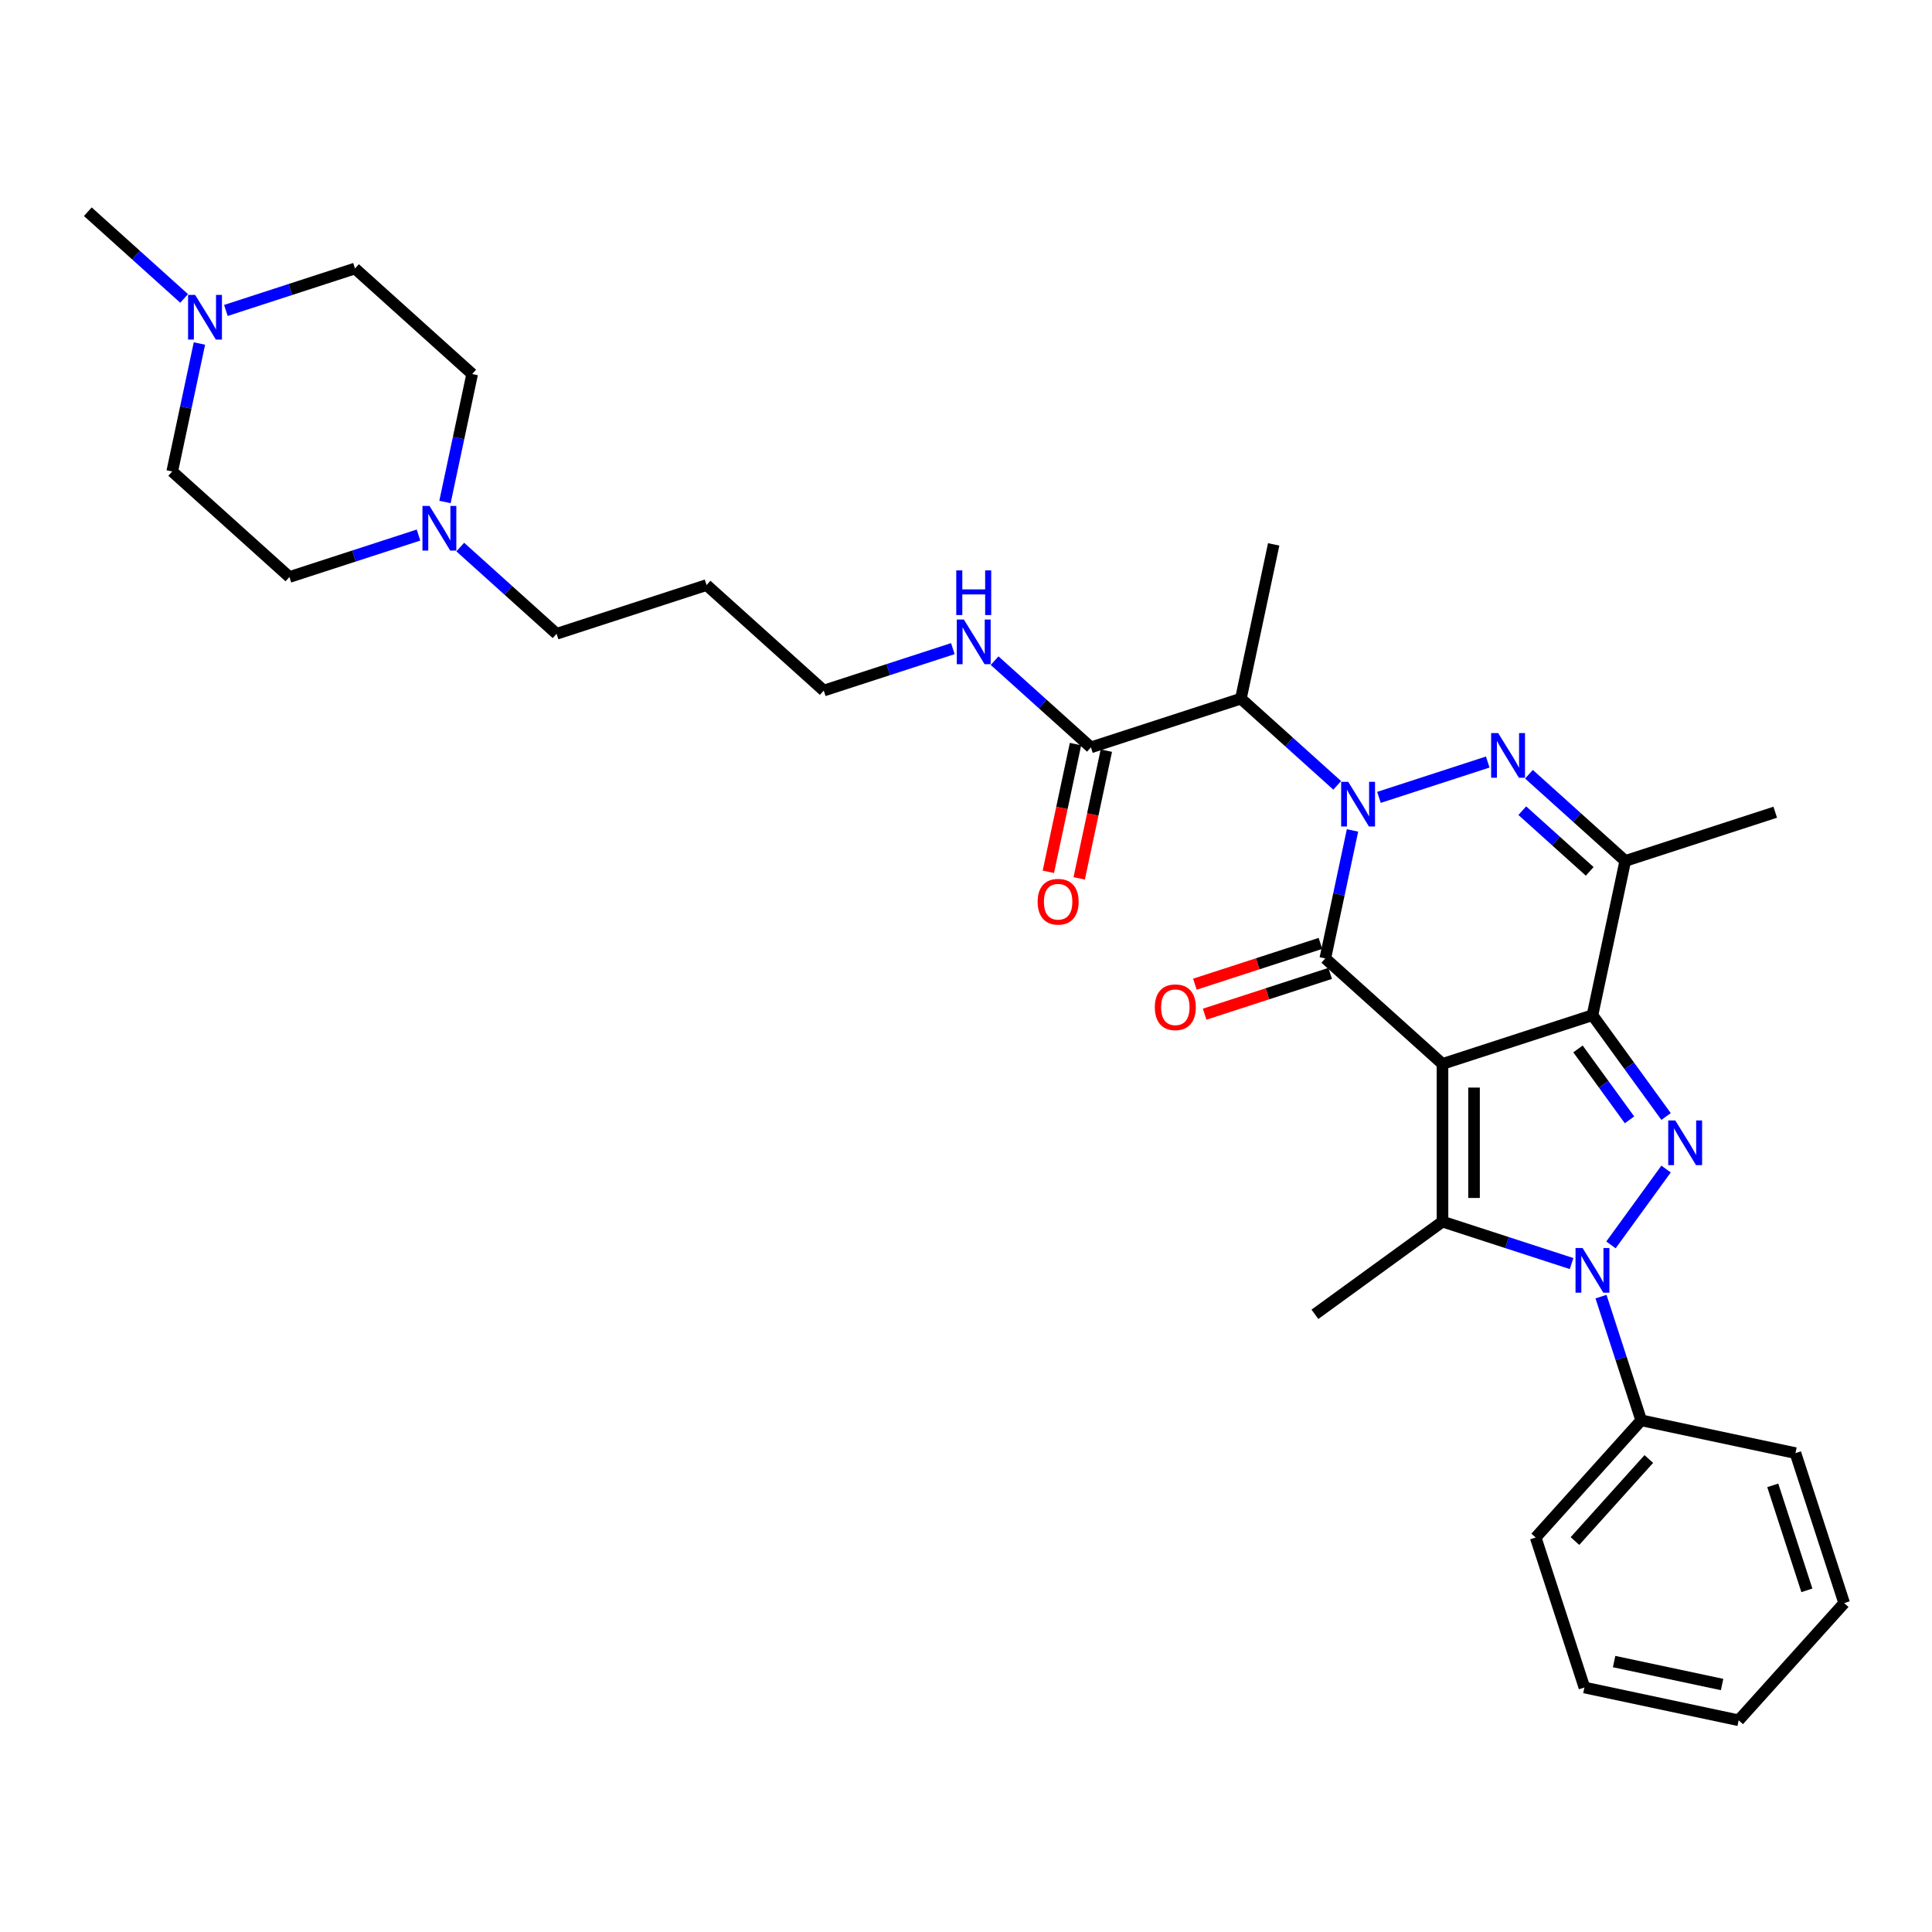 <?xml version='1.0' encoding='iso-8859-1'?>
<svg version='1.1' baseProfile='full'
              xmlns='http://www.w3.org/2000/svg'
                      xmlns:rdkit='http://www.rdkit.org/xml'
                      xmlns:xlink='http://www.w3.org/1999/xlink'
                  xml:space='preserve'
width='1000px' height='1000px' viewBox='0 0 1000 1000'>
<!-- END OF HEADER -->
<rect style='opacity:1.0;fill:#FFFFFF;stroke:none' width='1000' height='1000' x='0' y='0'> </rect>
<path class='bond-1' d='M 746.632,550.686 L 824.26,525.463' style='fill:none;fill-rule:evenodd;stroke:#000000;stroke-width:6px;stroke-linecap:butt;stroke-linejoin:miter;stroke-opacity:1' />
<path class='bond-2' d='M 746.632,550.686 L 685.974,496.07' style='fill:none;fill-rule:evenodd;stroke:#000000;stroke-width:6px;stroke-linecap:butt;stroke-linejoin:miter;stroke-opacity:1' />
<path class='bond-5' d='M 746.632,550.686 L 746.632,632.309' style='fill:none;fill-rule:evenodd;stroke:#000000;stroke-width:6px;stroke-linecap:butt;stroke-linejoin:miter;stroke-opacity:1' />
<path class='bond-5' d='M 762.956,562.93 L 762.956,620.066' style='fill:none;fill-rule:evenodd;stroke:#000000;stroke-width:6px;stroke-linecap:butt;stroke-linejoin:miter;stroke-opacity:1' />
<path class='bond-0' d='M 700.054,429.828 L 693.014,462.949' style='fill:none;fill-rule:evenodd;stroke:#0000FF;stroke-width:6px;stroke-linecap:butt;stroke-linejoin:miter;stroke-opacity:1' />
<path class='bond-0' d='M 693.014,462.949 L 685.974,496.07' style='fill:none;fill-rule:evenodd;stroke:#000000;stroke-width:6px;stroke-linecap:butt;stroke-linejoin:miter;stroke-opacity:1' />
<path class='bond-6' d='M 713.751,412.719 L 770.05,394.426' style='fill:none;fill-rule:evenodd;stroke:#0000FF;stroke-width:6px;stroke-linecap:butt;stroke-linejoin:miter;stroke-opacity:1' />
<path class='bond-8' d='M 692.137,406.499 L 667.212,384.056' style='fill:none;fill-rule:evenodd;stroke:#0000FF;stroke-width:6px;stroke-linecap:butt;stroke-linejoin:miter;stroke-opacity:1' />
<path class='bond-8' d='M 667.212,384.056 L 642.286,361.613' style='fill:none;fill-rule:evenodd;stroke:#000000;stroke-width:6px;stroke-linecap:butt;stroke-linejoin:miter;stroke-opacity:1' />
<path class='bond-3' d='M 824.26,525.463 L 843.309,551.681' style='fill:none;fill-rule:evenodd;stroke:#000000;stroke-width:6px;stroke-linecap:butt;stroke-linejoin:miter;stroke-opacity:1' />
<path class='bond-3' d='M 843.309,551.681 L 862.357,577.899' style='fill:none;fill-rule:evenodd;stroke:#0000FF;stroke-width:6px;stroke-linecap:butt;stroke-linejoin:miter;stroke-opacity:1' />
<path class='bond-3' d='M 816.768,542.924 L 830.102,561.277' style='fill:none;fill-rule:evenodd;stroke:#000000;stroke-width:6px;stroke-linecap:butt;stroke-linejoin:miter;stroke-opacity:1' />
<path class='bond-3' d='M 830.102,561.277 L 843.436,579.629' style='fill:none;fill-rule:evenodd;stroke:#0000FF;stroke-width:6px;stroke-linecap:butt;stroke-linejoin:miter;stroke-opacity:1' />
<path class='bond-7' d='M 824.26,525.463 L 841.23,445.624' style='fill:none;fill-rule:evenodd;stroke:#000000;stroke-width:6px;stroke-linecap:butt;stroke-linejoin:miter;stroke-opacity:1' />
<path class='bond-12' d='M 683.452,488.307 L 650.963,498.863' style='fill:none;fill-rule:evenodd;stroke:#000000;stroke-width:6px;stroke-linecap:butt;stroke-linejoin:miter;stroke-opacity:1' />
<path class='bond-12' d='M 650.963,498.863 L 618.475,509.419' style='fill:none;fill-rule:evenodd;stroke:#FF0000;stroke-width:6px;stroke-linecap:butt;stroke-linejoin:miter;stroke-opacity:1' />
<path class='bond-12' d='M 688.496,503.832 L 656.008,514.389' style='fill:none;fill-rule:evenodd;stroke:#000000;stroke-width:6px;stroke-linecap:butt;stroke-linejoin:miter;stroke-opacity:1' />
<path class='bond-12' d='M 656.008,514.389 L 623.52,524.945' style='fill:none;fill-rule:evenodd;stroke:#FF0000;stroke-width:6px;stroke-linecap:butt;stroke-linejoin:miter;stroke-opacity:1' />
<path class='bond-32' d='M 862.357,605.096 L 833.835,644.354' style='fill:none;fill-rule:evenodd;stroke:#0000FF;stroke-width:6px;stroke-linecap:butt;stroke-linejoin:miter;stroke-opacity:1' />
<path class='bond-4' d='M 813.453,654.021 L 780.042,643.165' style='fill:none;fill-rule:evenodd;stroke:#0000FF;stroke-width:6px;stroke-linecap:butt;stroke-linejoin:miter;stroke-opacity:1' />
<path class='bond-4' d='M 780.042,643.165 L 746.632,632.309' style='fill:none;fill-rule:evenodd;stroke:#000000;stroke-width:6px;stroke-linecap:butt;stroke-linejoin:miter;stroke-opacity:1' />
<path class='bond-13' d='M 828.678,671.131 L 839.081,703.146' style='fill:none;fill-rule:evenodd;stroke:#0000FF;stroke-width:6px;stroke-linecap:butt;stroke-linejoin:miter;stroke-opacity:1' />
<path class='bond-13' d='M 839.081,703.146 L 849.483,735.161' style='fill:none;fill-rule:evenodd;stroke:#000000;stroke-width:6px;stroke-linecap:butt;stroke-linejoin:miter;stroke-opacity:1' />
<path class='bond-16' d='M 746.632,632.309 L 680.597,680.286' style='fill:none;fill-rule:evenodd;stroke:#000000;stroke-width:6px;stroke-linecap:butt;stroke-linejoin:miter;stroke-opacity:1' />
<path class='bond-33' d='M 791.379,400.738 L 816.305,423.181' style='fill:none;fill-rule:evenodd;stroke:#0000FF;stroke-width:6px;stroke-linecap:butt;stroke-linejoin:miter;stroke-opacity:1' />
<path class='bond-33' d='M 816.305,423.181 L 841.23,445.624' style='fill:none;fill-rule:evenodd;stroke:#000000;stroke-width:6px;stroke-linecap:butt;stroke-linejoin:miter;stroke-opacity:1' />
<path class='bond-33' d='M 787.934,419.602 L 805.382,435.312' style='fill:none;fill-rule:evenodd;stroke:#0000FF;stroke-width:6px;stroke-linecap:butt;stroke-linejoin:miter;stroke-opacity:1' />
<path class='bond-33' d='M 805.382,435.312 L 822.829,451.022' style='fill:none;fill-rule:evenodd;stroke:#000000;stroke-width:6px;stroke-linecap:butt;stroke-linejoin:miter;stroke-opacity:1' />
<path class='bond-21' d='M 841.23,445.624 L 918.859,420.401' style='fill:none;fill-rule:evenodd;stroke:#000000;stroke-width:6px;stroke-linecap:butt;stroke-linejoin:miter;stroke-opacity:1' />
<path class='bond-9' d='M 642.286,361.613 L 564.658,386.836' style='fill:none;fill-rule:evenodd;stroke:#000000;stroke-width:6px;stroke-linecap:butt;stroke-linejoin:miter;stroke-opacity:1' />
<path class='bond-22' d='M 642.286,361.613 L 659.257,281.774' style='fill:none;fill-rule:evenodd;stroke:#000000;stroke-width:6px;stroke-linecap:butt;stroke-linejoin:miter;stroke-opacity:1' />
<path class='bond-14' d='M 556.674,385.139 L 549.648,418.195' style='fill:none;fill-rule:evenodd;stroke:#000000;stroke-width:6px;stroke-linecap:butt;stroke-linejoin:miter;stroke-opacity:1' />
<path class='bond-14' d='M 549.648,418.195 L 542.622,451.25' style='fill:none;fill-rule:evenodd;stroke:#FF0000;stroke-width:6px;stroke-linecap:butt;stroke-linejoin:miter;stroke-opacity:1' />
<path class='bond-14' d='M 572.642,388.533 L 565.616,421.589' style='fill:none;fill-rule:evenodd;stroke:#000000;stroke-width:6px;stroke-linecap:butt;stroke-linejoin:miter;stroke-opacity:1' />
<path class='bond-14' d='M 565.616,421.589 L 558.59,454.644' style='fill:none;fill-rule:evenodd;stroke:#FF0000;stroke-width:6px;stroke-linecap:butt;stroke-linejoin:miter;stroke-opacity:1' />
<path class='bond-15' d='M 564.658,386.836 L 539.733,364.393' style='fill:none;fill-rule:evenodd;stroke:#000000;stroke-width:6px;stroke-linecap:butt;stroke-linejoin:miter;stroke-opacity:1' />
<path class='bond-15' d='M 539.733,364.393 L 514.807,341.95' style='fill:none;fill-rule:evenodd;stroke:#0000FF;stroke-width:6px;stroke-linecap:butt;stroke-linejoin:miter;stroke-opacity:1' />
<path class='bond-10' d='M 238.235,283.163 L 263.16,305.606' style='fill:none;fill-rule:evenodd;stroke:#0000FF;stroke-width:6px;stroke-linecap:butt;stroke-linejoin:miter;stroke-opacity:1' />
<path class='bond-10' d='M 263.16,305.606 L 288.086,328.049' style='fill:none;fill-rule:evenodd;stroke:#000000;stroke-width:6px;stroke-linecap:butt;stroke-linejoin:miter;stroke-opacity:1' />
<path class='bond-19' d='M 216.621,276.944 L 183.211,287.8' style='fill:none;fill-rule:evenodd;stroke:#0000FF;stroke-width:6px;stroke-linecap:butt;stroke-linejoin:miter;stroke-opacity:1' />
<path class='bond-19' d='M 183.211,287.8 L 149.8,298.656' style='fill:none;fill-rule:evenodd;stroke:#000000;stroke-width:6px;stroke-linecap:butt;stroke-linejoin:miter;stroke-opacity:1' />
<path class='bond-20' d='M 230.319,259.834 L 237.359,226.714' style='fill:none;fill-rule:evenodd;stroke:#0000FF;stroke-width:6px;stroke-linecap:butt;stroke-linejoin:miter;stroke-opacity:1' />
<path class='bond-20' d='M 237.359,226.714 L 244.399,193.593' style='fill:none;fill-rule:evenodd;stroke:#000000;stroke-width:6px;stroke-linecap:butt;stroke-linejoin:miter;stroke-opacity:1' />
<path class='bond-11' d='M 116.919,160.688 L 150.33,149.832' style='fill:none;fill-rule:evenodd;stroke:#0000FF;stroke-width:6px;stroke-linecap:butt;stroke-linejoin:miter;stroke-opacity:1' />
<path class='bond-11' d='M 150.33,149.832 L 183.741,138.977' style='fill:none;fill-rule:evenodd;stroke:#000000;stroke-width:6px;stroke-linecap:butt;stroke-linejoin:miter;stroke-opacity:1' />
<path class='bond-25' d='M 95.305,154.469 L 70.38,132.026' style='fill:none;fill-rule:evenodd;stroke:#0000FF;stroke-width:6px;stroke-linecap:butt;stroke-linejoin:miter;stroke-opacity:1' />
<path class='bond-25' d='M 70.38,132.026 L 45.455,109.583' style='fill:none;fill-rule:evenodd;stroke:#000000;stroke-width:6px;stroke-linecap:butt;stroke-linejoin:miter;stroke-opacity:1' />
<path class='bond-35' d='M 103.222,177.798 L 96.182,210.918' style='fill:none;fill-rule:evenodd;stroke:#0000FF;stroke-width:6px;stroke-linecap:butt;stroke-linejoin:miter;stroke-opacity:1' />
<path class='bond-35' d='M 96.182,210.918 L 89.142,244.039' style='fill:none;fill-rule:evenodd;stroke:#000000;stroke-width:6px;stroke-linecap:butt;stroke-linejoin:miter;stroke-opacity:1' />
<path class='bond-27' d='M 849.483,735.161 L 794.866,795.818' style='fill:none;fill-rule:evenodd;stroke:#000000;stroke-width:6px;stroke-linecap:butt;stroke-linejoin:miter;stroke-opacity:1' />
<path class='bond-27' d='M 853.422,755.183 L 815.19,797.643' style='fill:none;fill-rule:evenodd;stroke:#000000;stroke-width:6px;stroke-linecap:butt;stroke-linejoin:miter;stroke-opacity:1' />
<path class='bond-28' d='M 849.483,735.161 L 929.323,752.131' style='fill:none;fill-rule:evenodd;stroke:#000000;stroke-width:6px;stroke-linecap:butt;stroke-linejoin:miter;stroke-opacity:1' />
<path class='bond-26' d='M 493.193,335.731 L 459.783,346.587' style='fill:none;fill-rule:evenodd;stroke:#0000FF;stroke-width:6px;stroke-linecap:butt;stroke-linejoin:miter;stroke-opacity:1' />
<path class='bond-26' d='M 459.783,346.587 L 426.372,357.443' style='fill:none;fill-rule:evenodd;stroke:#000000;stroke-width:6px;stroke-linecap:butt;stroke-linejoin:miter;stroke-opacity:1' />
<path class='bond-17' d='M 89.142,244.039 L 149.8,298.656' style='fill:none;fill-rule:evenodd;stroke:#000000;stroke-width:6px;stroke-linecap:butt;stroke-linejoin:miter;stroke-opacity:1' />
<path class='bond-18' d='M 183.741,138.977 L 244.399,193.593' style='fill:none;fill-rule:evenodd;stroke:#000000;stroke-width:6px;stroke-linecap:butt;stroke-linejoin:miter;stroke-opacity:1' />
<path class='bond-23' d='M 288.086,328.049 L 365.714,302.826' style='fill:none;fill-rule:evenodd;stroke:#000000;stroke-width:6px;stroke-linecap:butt;stroke-linejoin:miter;stroke-opacity:1' />
<path class='bond-24' d='M 365.714,302.826 L 426.372,357.443' style='fill:none;fill-rule:evenodd;stroke:#000000;stroke-width:6px;stroke-linecap:butt;stroke-linejoin:miter;stroke-opacity:1' />
<path class='bond-29' d='M 794.866,795.818 L 820.089,873.447' style='fill:none;fill-rule:evenodd;stroke:#000000;stroke-width:6px;stroke-linecap:butt;stroke-linejoin:miter;stroke-opacity:1' />
<path class='bond-30' d='M 929.323,752.131 L 954.545,829.759' style='fill:none;fill-rule:evenodd;stroke:#000000;stroke-width:6px;stroke-linecap:butt;stroke-linejoin:miter;stroke-opacity:1' />
<path class='bond-30' d='M 917.58,768.82 L 935.236,823.16' style='fill:none;fill-rule:evenodd;stroke:#000000;stroke-width:6px;stroke-linecap:butt;stroke-linejoin:miter;stroke-opacity:1' />
<path class='bond-34' d='M 820.089,873.447 L 899.929,890.417' style='fill:none;fill-rule:evenodd;stroke:#000000;stroke-width:6px;stroke-linecap:butt;stroke-linejoin:miter;stroke-opacity:1' />
<path class='bond-34' d='M 835.459,860.024 L 891.347,871.904' style='fill:none;fill-rule:evenodd;stroke:#000000;stroke-width:6px;stroke-linecap:butt;stroke-linejoin:miter;stroke-opacity:1' />
<path class='bond-31' d='M 954.545,829.759 L 899.929,890.417' style='fill:none;fill-rule:evenodd;stroke:#000000;stroke-width:6px;stroke-linecap:butt;stroke-linejoin:miter;stroke-opacity:1' />
<path  class='atom-1' d='M 697.835 404.672
L 705.409 416.916
Q 706.16 418.124, 707.368 420.311
Q 708.576 422.499, 708.642 422.629
L 708.642 404.672
L 711.711 404.672
L 711.711 427.788
L 708.544 427.788
L 700.414 414.402
Q 699.467 412.835, 698.455 411.039
Q 697.476 409.243, 697.182 408.688
L 697.182 427.788
L 694.178 427.788
L 694.178 404.672
L 697.835 404.672
' fill='#0000FF'/>
<path  class='atom-4' d='M 867.127 579.94
L 874.702 592.183
Q 875.453 593.391, 876.661 595.579
Q 877.869 597.766, 877.934 597.897
L 877.934 579.94
L 881.003 579.94
L 881.003 603.056
L 877.836 603.056
L 869.707 589.669
Q 868.76 588.102, 867.748 586.307
Q 866.768 584.511, 866.474 583.956
L 866.474 603.056
L 863.471 603.056
L 863.471 579.94
L 867.127 579.94
' fill='#0000FF'/>
<path  class='atom-5' d='M 819.15 645.974
L 826.725 658.218
Q 827.476 659.426, 828.684 661.613
Q 829.892 663.801, 829.957 663.932
L 829.957 645.974
L 833.026 645.974
L 833.026 669.09
L 829.859 669.09
L 821.73 655.704
Q 820.783 654.137, 819.771 652.341
Q 818.791 650.545, 818.497 649.99
L 818.497 669.09
L 815.494 669.09
L 815.494 645.974
L 819.15 645.974
' fill='#0000FF'/>
<path  class='atom-7' d='M 775.463 379.449
L 783.038 391.693
Q 783.789 392.901, 784.997 395.088
Q 786.205 397.276, 786.27 397.406
L 786.27 379.449
L 789.339 379.449
L 789.339 402.565
L 786.172 402.565
L 778.042 389.179
Q 777.095 387.612, 776.083 385.816
Q 775.104 384.02, 774.81 383.465
L 774.81 402.565
L 771.806 402.565
L 771.806 379.449
L 775.463 379.449
' fill='#0000FF'/>
<path  class='atom-11' d='M 222.318 261.875
L 229.893 274.118
Q 230.644 275.326, 231.852 277.514
Q 233.06 279.701, 233.125 279.832
L 233.125 261.875
L 236.194 261.875
L 236.194 284.99
L 233.027 284.99
L 224.898 271.604
Q 223.951 270.037, 222.939 268.241
Q 221.959 266.446, 221.666 265.891
L 221.666 284.99
L 218.662 284.99
L 218.662 261.875
L 222.318 261.875
' fill='#0000FF'/>
<path  class='atom-12' d='M 101.003 152.642
L 108.577 164.885
Q 109.328 166.093, 110.536 168.281
Q 111.744 170.468, 111.81 170.599
L 111.81 152.642
L 114.879 152.642
L 114.879 175.757
L 111.712 175.757
L 103.582 162.371
Q 102.635 160.804, 101.623 159.008
Q 100.644 157.213, 100.35 156.657
L 100.35 175.757
L 97.346 175.757
L 97.346 152.642
L 101.003 152.642
' fill='#0000FF'/>
<path  class='atom-13' d='M 597.735 521.358
Q 597.735 515.807, 600.477 512.706
Q 603.22 509.604, 608.346 509.604
Q 613.472 509.604, 616.214 512.706
Q 618.957 515.807, 618.957 521.358
Q 618.957 526.974, 616.181 530.173
Q 613.406 533.34, 608.346 533.34
Q 603.252 533.34, 600.477 530.173
Q 597.735 527.006, 597.735 521.358
M 608.346 530.728
Q 611.872 530.728, 613.765 528.377
Q 615.692 525.994, 615.692 521.358
Q 615.692 516.82, 613.765 514.534
Q 611.872 512.216, 608.346 512.216
Q 604.82 512.216, 602.893 514.501
Q 601 516.787, 601 521.358
Q 601 526.027, 602.893 528.377
Q 604.82 530.728, 608.346 530.728
' fill='#FF0000'/>
<path  class='atom-15' d='M 537.077 466.741
Q 537.077 461.191, 539.819 458.089
Q 542.562 454.988, 547.688 454.988
Q 552.814 454.988, 555.556 458.089
Q 558.299 461.191, 558.299 466.741
Q 558.299 472.357, 555.524 475.557
Q 552.748 478.724, 547.688 478.724
Q 542.594 478.724, 539.819 475.557
Q 537.077 472.39, 537.077 466.741
M 547.688 476.112
Q 551.214 476.112, 553.108 473.761
Q 555.034 471.377, 555.034 466.741
Q 555.034 462.203, 553.108 459.918
Q 551.214 457.599, 547.688 457.599
Q 544.162 457.599, 542.235 459.885
Q 540.342 462.17, 540.342 466.741
Q 540.342 471.41, 542.235 473.761
Q 544.162 476.112, 547.688 476.112
' fill='#FF0000'/>
<path  class='atom-16' d='M 498.891 320.662
L 506.465 332.905
Q 507.216 334.114, 508.424 336.301
Q 509.632 338.489, 509.698 338.619
L 509.698 320.662
L 512.767 320.662
L 512.767 343.778
L 509.6 343.778
L 501.47 330.392
Q 500.523 328.824, 499.511 327.029
Q 498.532 325.233, 498.238 324.678
L 498.238 343.778
L 495.234 343.778
L 495.234 320.662
L 498.891 320.662
' fill='#0000FF'/>
<path  class='atom-16' d='M 494.956 295.235
L 498.091 295.235
L 498.091 305.062
L 509.91 305.062
L 509.91 295.235
L 513.044 295.235
L 513.044 318.35
L 509.91 318.35
L 509.91 307.674
L 498.091 307.674
L 498.091 318.35
L 494.956 318.35
L 494.956 295.235
' fill='#0000FF'/>
</svg>
